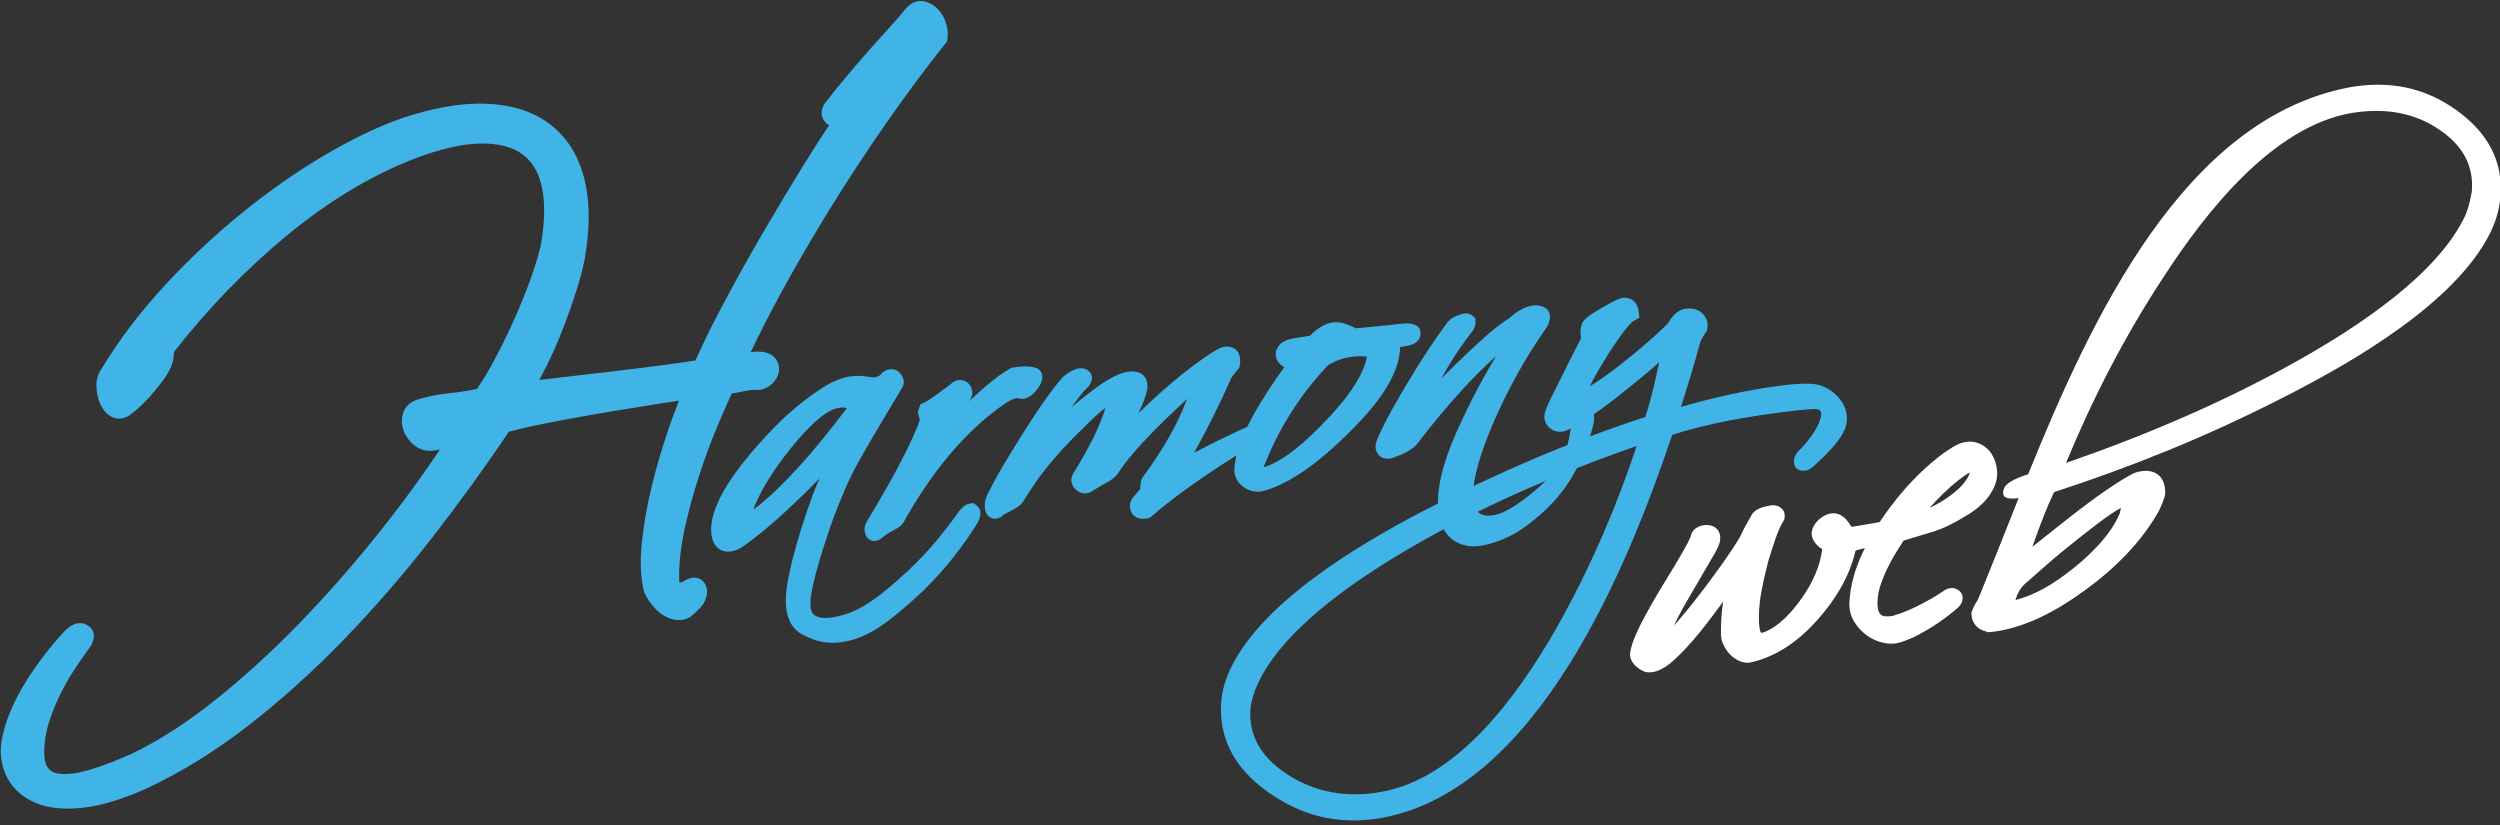 <?xml version="1.0" encoding="utf-8"?>
<!DOCTYPE svg PUBLIC "-//W3C//DTD SVG 1.1//EN" "http://www.w3.org/Graphics/SVG/1.1/DTD/svg11.dtd">
<svg version="1.1" xmlns="http://www.w3.org/2000/svg" xmlns:xlink="http://www.w3.org/1999/xlink" x="0px" y="0px" width="300px"
	 height="99px" viewBox="0 0 300 99" enable-background="new 0 0 300 99" xml:space="preserve">
<rect x="0" y="0" width="300" height="99" fill="#333333" stroke="none"/>
<g id="Tvar_1_kopie_3_1_" enable-background="new    ">
	<path fill-rule="evenodd" clip-rule="evenodd" fill="#FFFFFF" d="M228.436,64.866c-0.296,0.447-0.578,0.898-0.863,1.353
		c-0.386,0.622-0.736,1.264-1.057,1.922c-0.327,0.664-0.609,1.349-0.844,2.046c-0.216,0.633-0.34,1.284-0.368,1.951
		c-0.017,0.368-0.01,0.87,0.13,1.213c0.07,0.158,0.168,0.35,0.313,0.445c0.159,0.105,0.335,0.152,0.525,0.167
		c0.288,0.021,0.579-0.002,0.863-0.059c1.065-0.304,2.104-0.745,3.092-1.247c1.003-0.505,1.988-1.05,2.896-1.669
		c0.573-0.438,1.297-0.611,1.899-0.162c0.813,0.605,0.551,1.619-0.194,2.203c-0.411,0.351-0.83,0.688-1.261,1.016
		c-0.531,0.405-1.084,0.785-1.651,1.144c-0.604,0.381-1.23,0.737-1.864,1.066c-0.638,0.328-1.294,0.606-1.954,0.805
		c-0.72,0.237-1.448,0.229-2.165,0.063c-0.715-0.168-1.373-0.472-1.96-0.908c-0.586-0.434-1.073-0.97-1.459-1.595
		c-0.437-0.711-0.628-1.509-0.586-2.361c0.109-2.028,0.684-3.996,1.554-5.852c0.907-1.937,2.014-3.776,3.301-5.493
		c1.226-1.64,2.579-3.183,4.08-4.571c1.19-1.104,2.54-2.208,3.972-2.97l0.034-0.018l0.038-0.017c0.794-0.356,1.649-0.47,2.455-0.169
		c0.692,0.256,1.251,0.707,1.646,1.33c0.376,0.596,0.584,1.267,0.639,1.978c0.065,0.791-0.104,1.553-0.483,2.236
		c-0.648,1.304-1.768,2.281-2.987,3.035c-1.43,0.884-2.848,1.663-4.454,2.13L228.436,64.866L228.436,64.866z M236.397,56.7
		c-0.197,0.084-0.406,0.21-0.552,0.307c-1.226,0.854-2.343,1.872-3.377,2.948c-0.313,0.326-0.623,0.655-0.928,0.987
		c0.434-0.191,0.849-0.407,1.252-0.647c0.702-0.414,1.371-0.885,1.989-1.419c0.499-0.432,0.96-0.928,1.298-1.479
		C236.178,57.226,236.325,56.946,236.397,56.7z M246.491,59.05c-0.442,0.917-0.838,1.861-1.214,2.801
		c-0.496,1.239-0.952,2.498-1.387,3.762c1.059-0.853,2.123-1.69,3.184-2.528c1.638-1.307,3.3-2.595,5.008-3.8
		c1.145-0.806,2.348-1.621,3.573-2.292c0.423-0.255,0.897-0.397,1.379-0.459c1.819-0.238,2.839,0.883,2.787,2.66l-0.003,0.139
		l-0.033,0.134c-0.077,0.278-0.171,0.554-0.269,0.826c-0.115,0.289-0.237,0.577-0.372,0.861l-0.016,0.037l-0.018,0.034
		c-2.133,3.85-5.344,7.001-8.874,9.577c-3.293,2.414-7.206,4.585-11.257,5.033c-0.454,0.056-0.435,0.029-0.713-0.082
		c-0.454-0.091-0.854-0.327-1.164-0.68c-0.341-0.39-0.525-0.869-0.525-1.397v-0.208l0.081-0.197c0.17-0.47,0.436-0.934,0.711-1.359
		c0.752-1.834,1.492-3.676,2.23-5.514c0.831-2.078,1.703-4.303,2.632-6.622c-1.149,0.149-2.312,0.075-1.689-1.282
		c0.314-0.681,1.795-1.255,2.838-1.583c7.641-18.898,18.72-42.586,38.439-46.411c4.766-0.88,9.146-0.049,12.978,2.746
		c3.566,2.542,5.685,5.991,5.233,10.539c-0.11,1.403-0.546,2.763-1.152,4.056c-4.179,8.532-16.647,15.654-24.708,19.76
		c-4.542,2.331-9.179,4.47-13.892,6.401C255.744,55.857,251.144,57.542,246.491,59.05L246.491,59.05z M247.926,55.549
		c9.763-3.383,19.389-7.49,28.414-12.616c6.565-3.747,16.211-9.987,19.512-17.114c0.188-0.456,0.343-0.914,0.463-1.392
		c0.118-0.482,0.219-0.969,0.306-1.457c0.25-3.221-1.204-5.546-3.771-7.319c-3.179-2.234-6.838-2.721-10.709-2.083
		c-9.543,1.674-17.588,12.07-22.556,19.738C254.969,40.33,251.116,47.811,247.926,55.549L247.926,55.549z M242.942,70.108
		c-0.548,0.536-0.891,1.185-1.091,1.906c0.358-0.1,0.738-0.227,0.93-0.289c1.17-0.397,2.282-0.952,3.336-1.609
		c1.225-0.767,2.384-1.644,3.484-2.578c1.832-1.582,3.836-3.657,4.764-5.934l0.143-0.599c0.003-0.011,0.003-0.023,0.003-0.037
		c-1.188,0.519-4.632,3.285-5.423,3.917c-1.206,0.953-2.4,1.932-3.555,2.948C244.671,68.596,243.809,69.353,242.942,70.108z"/>
	<path fill-rule="evenodd" clip-rule="evenodd" fill="#FFFFFF" d="M222.664,66.076c-0.711,3.086-2.373,5.826-4.483,8.218
		c-2.18,2.468-4.844,4.461-8.061,5.188c-0.729,0.168-1.428-0.112-2.011-0.516c-0.667-0.464-1.128-1.15-1.436-1.926
		c-0.127-0.363-0.162-0.787-0.162-1.173c0-1.235,0.085-2.464,0.265-3.681c-0.622,0.859-1.251,1.709-1.896,2.543
		c-1.103,1.429-2.295,2.861-3.599,4.098c-0.86,0.847-2.063,1.836-3.312,1.854c-0.579,0.037-1.099-0.269-1.523-0.619
		c-0.524-0.432-0.93-1.023-0.825-1.771c0.185-1.108,0.738-2.331,1.245-3.339c0.809-1.601,1.727-3.17,2.657-4.707
		c0.858-1.391,1.716-2.792,2.516-4.214c0.212-0.386,0.721-1.25,0.844-1.675c0.154-0.807,0.844-1.235,1.61-1.335
		c1.054-0.137,1.936,0.429,1.936,1.554c0,0.341-0.091,0.677-0.233,0.989c-0.219,0.547-0.699,1.302-0.992,1.804
		c-0.783,1.34-1.568,2.689-2.351,4.043c-0.641,1.07-1.263,2.171-1.805,3.291c-0.059,0.123-0.117,0.243-0.175,0.366
		c0.233-0.258,0.462-0.519,0.68-0.774c1.101-1.28,2.138-2.609,3.152-3.945c1.395-1.891,2.913-3.923,4.114-5.946
		c0.175-0.404,0.372-0.803,0.584-1.192c0.266-0.492,0.541-0.98,0.822-1.466l0.064-0.102l0.072-0.089
		c0.323-0.366,0.769-0.575,1.226-0.701c0.331-0.095,0.672-0.172,1.014-0.215l0.072-0.01l0.07-0.002
		c0.874-0.003,1.57,0.621,1.395,1.542l-0.039,0.199l-0.104,0.178c-0.363,0.604-0.646,1.28-0.878,1.939
		c-0.344,0.976-0.651,1.951-0.944,2.918c-0.311,1.196-0.584,2.393-0.808,3.608c-0.182,0.975-0.291,1.965-0.291,2.95
		c0,0.221,0,0.444,0,0.665c0,0.129,0.011,0.255,0.033,0.381l0.006,0.046l0.006,0.047c0.011,0.162,0.075,0.713,0.209,0.826
		c0.086,0.025,0.302-0.043,0.355-0.06c1.87-0.719,3.44-2.54,4.568-4.136c1.236-1.773,2.143-3.722,2.42-5.83
		c-0.247-0.137-0.471-0.317-0.67-0.537c-0.418-0.464-0.731-1.049-0.553-1.697c0.106-0.523,0.435-0.959,0.825-1.318
		c0.425-0.384,0.922-0.665,1.486-0.737c1.131-0.147,1.896,0.698,2.401,1.602c0.357-0.012,4.195-0.709,4.414-0.739
		c0.79-0.105-0.584,1.109-0.584,1.928c0,0.58-0.828,0.813-1.329,1.081l-0.606,0.215l0,0c-0.254,0.097-0.922,0.205-1.171,0.304
		C222.813,66.026,222.738,66.053,222.664,66.076z"/>
</g>
<g id="Tvar_1_kopie_2_1_" enable-background="new    ">
	<path fill-rule="evenodd" clip-rule="evenodd" fill="#41B4E7" d="M197.444,50.034c0.565-1.735,1-3.57,1.396-5.338
		c0.095-0.413,0.187-0.823,0.275-1.235c-1.105,0.983-2.242,1.933-3.387,2.851c-2.246,1.818-4.902,3.894-7.486,5.227
		c-0.239,0.113-0.51,0.22-0.772,0.255c-0.624,0.082-1.202-0.113-1.637-0.56c-0.435-0.454-0.619-1.073-0.446-1.709
		c0.248-0.855,0.896-2.084,1.295-2.896c0.989-2.023,2.014-4.03,3.032-6.012c-0.001-0.099-0.014-0.219-0.025-0.299
		c-0.059-0.507-0.043-1.066,0.193-1.569c0.363-0.69,1.605-1.389,2.264-1.765c0.591-0.342,1.747-1.04,2.421-1.208
		c1.137-0.229,1.937,0.489,2.067,1.587l0.093,0.767l-0.689,0.384c-0.702,0.393-2.449,3.054-2.896,3.742
		c-0.824,1.317-1.675,2.705-2.387,4.106c0.585-0.349,1.154-0.734,1.707-1.12c1.187-0.833,2.337-1.74,3.459-2.662
		c0.897-0.741,1.777-1.492,2.645-2.267c0.541-0.489,1.089-0.994,1.599-1.526c0.178-0.317,0.384-0.618,0.623-0.891
		c0.331-0.373,0.731-0.668,1.215-0.796l0.042-0.013l0.05-0.007c0.771-0.148,1.563-0.056,2.148,0.491
		c0.526,0.489,0.776,1.148,0.63,1.878l-0.049,0.251l-0.152,0.211c-0.106,0.145-0.204,0.293-0.294,0.448
		c-0.108,0.19-0.216,0.383-0.315,0.577c-0.707,2.64-1.515,5.277-2.34,7.896c3.94-1.146,7.955-2.036,12.001-2.563
		c1.229-0.158,2.613-0.302,3.819-0.188c0.517,0.027,1.005,0.172,1.468,0.396c0.462,0.221,0.886,0.51,1.256,0.856
		c0.385,0.355,0.706,0.768,0.954,1.232c0.274,0.513,0.414,1.076,0.414,1.669c0,0.573-0.134,1.131-0.428,1.635
		c-0.662,1.326-2.191,2.804-3.278,3.806c-0.36,0.398-0.801,0.735-1.339,0.805c-0.101,0.013-1.32,0.159-1.32-1.108
		c0-0.624,0.377-1.126,0.831-1.521c0.918-0.999,2.438-2.837,2.438-4.231c0-0.618-0.714-0.544-1.181-0.519
		c-0.499,0.027-0.993,0.074-1.489,0.123c-0.647,0.067-1.293,0.146-1.938,0.229c-4.37,0.567-9.02,1.355-13.267,2.731
		c-5.333,15.824-16.064,42.313-34.605,45.917c-4.86,0.936-9.322,0.026-13.332-2.67c-3.646-2.396-6.218-5.717-6.218-10.295
		c0-1.397,0.272-2.768,0.795-4.089c3.433-8.452,15.678-15.63,23.309-19.641c4.4-2.287,8.882-4.402,13.433-6.341
		C188.442,53.195,192.917,51.52,197.444,50.034L197.444,50.034z M196.394,53.521c-9.55,3.324-18.982,7.401-27.74,12.561
		c-6.115,3.618-15.451,9.858-18.081,16.837c-0.162,0.453-0.3,0.928-0.406,1.407c-0.094,0.437-0.14,0.879-0.14,1.322
		c0,3.313,1.891,5.624,4.534,7.33c3.363,2.15,7.066,2.762,11.083,2.065c9.351-1.566,16.575-11.767,20.991-19.428
		c2.127-3.749,4.041-7.609,5.751-11.56C193.887,60.605,195.213,57.086,196.394,53.521z"/>
	<path fill-rule="evenodd" clip-rule="evenodd" fill="#41B4E7" d="M165.256,54.316c-0.328-0.527-0.183-1.196,0.081-1.767
		c1.04-2.356,2.437-4.725,3.764-6.932c0.763-1.268,1.537-2.522,2.356-3.751c0.651-0.983,1.329-1.959,2.036-2.907
		c0.185-0.303,0.432-0.556,0.727-0.757c0.331-0.219,0.721-0.372,1.1-0.489c0.48-0.144,0.973-0.179,1.371,0.173l0.365,0.321v0.498
		c0,0.398-0.147,0.774-0.404,1.084c-1.089,1.409-2.101,2.877-3.002,4.414c-0.229,0.396-0.454,0.797-0.669,1.2
		c0.069-0.072,0.143-0.144,0.212-0.215c0.981-0.982,1.98-1.952,2.991-2.911c1.226-1.142,3.37-3.199,4.891-4.05
		c0.397-0.379,0.845-0.745,1.328-0.993c0.757-0.438,1.651-0.761,2.5-0.506c1.439,0.362,1.287,1.8,0.517,2.822
		c-2.341,3.314-4.291,6.884-5.949,10.565c-1.119,2.557-2.542,6.134-2.701,8.933c-0.068,0.797-0.033,1.804,0.563,2.376
		c0.478,0.439,1.08,0.513,1.726,0.429c0.362-0.046,0.729-0.136,1.079-0.288c2.205-0.907,4.722-3.208,6.412-4.869
		c1.097-1.08,1.773-3.772,1.972-5.521c-0.758,0.097-1.412-0.41-1.412-1.191c0-0.674,0.417-1.195,0.976-1.53
		c0.363-0.219,0.761-0.388,1.18-0.441c1.339-0.174,2.03,0.822,2.03,2.061c0,0.582-0.16,1.205-0.331,1.751
		c-1.263,4.239-3.2,7.353-5.985,9.798c-1.786,1.568-3.615,3.027-6.835,3.792c-1.502,0.348-2.957,0.12-4.12-0.895
		c-1.378-1.301-1.57-3.386-1.433-5.22c0.256-3.104,1.734-6.61,3.096-9.402c0.727-1.55,1.504-3.074,2.337-4.575
		c0.487-0.881,0.995-1.75,1.526-2.61c-1.405,1.256-2.734,2.588-4.012,3.977c-1.903,2.074-3.688,4.242-5.384,6.451
		c-0.628,0.898-2,1.442-3.004,1.796C166.375,55.176,165.561,55.014,165.256,54.316z"/>
	<path fill-rule="evenodd" clip-rule="evenodd" fill="#41B4E7" d="M154.115,44.068c-0.023-0.013-0.046-0.025-0.067-0.038
		c-0.535-0.319-0.948-0.805-0.948-1.473c0-0.633,0.011-0.458,0.286-0.958c0.396-0.713,1.337-0.907,2.069-1.037
		c0.573-0.089,1.153-0.186,1.736-0.27c0.005-0.004,0.01-0.007,0.013-0.008c0.725-0.762,1.6-1.391,2.631-1.572
		c0.945-0.182,1.971,0.226,2.787,0.651c0.053,0.02,0.078,0.026,0.095,0.032c0.771-0.067,1.543-0.143,2.314-0.218
		c1.177-0.116,2.351-0.239,3.527-0.362l0.059-0.009l0.064,0.001c0.778,0.003,1.781,0.133,1.781,1.183
		c0,0.989-0.882,1.424-1.727,1.534c-0.139,0.017-0.479,0.073-0.745,0.149c0.011,0.059,0.01,0.126,0.01,0.301v0.043l-0.005,0.045
		c-0.127,1.626-0.851,3.213-1.714,4.599c-1.187,1.91-2.819,3.693-4.415,5.262c-2.736,2.726-6.471,5.939-10.235,6.986
		c-0.402,0.11-0.81,0.116-1.208,0.043c-0.387-0.071-0.749-0.211-1.075-0.419c-0.325-0.208-0.595-0.476-0.82-0.79
		c-0.272-0.386-0.409-0.84-0.409-1.334C148.209,52.701,151.736,47.366,154.115,44.068L154.115,44.068z M151.618,56.069
		c0.014-0.005,0.029-0.009,0.042-0.012c2.55-0.745,5.413-3.465,7.224-5.359c1.938-1.983,4.588-5.051,5.146-7.849
		c0.003-0.01,0.004-0.021,0.01-0.037c-0.207-0.063-0.597-0.069-0.75-0.066c-0.621,0.003-1.257,0.066-1.869,0.221
		c-0.552,0.138-1.088,0.332-1.594,0.596l-0.285,0.146c-0.09,0.066-0.182,0.142-0.266,0.207c-3.268,3.475-5.776,7.441-7.528,11.858
		l-0.021,0.05l-0.022,0.046C151.675,55.935,151.641,56,151.618,56.069z"/>
	<path fill-rule="evenodd" clip-rule="evenodd" fill="#41B4E7" d="M132.579,58.034c-0.325,0.192-0.65,0.383-0.979,0.569
		c-0.167,0.097-0.344,0.2-0.502,0.316l-0.033,0.023l-0.034,0.021c-0.664,0.422-1.411,0.279-1.95-0.229
		c-0.554-0.529-0.717-1.308-0.254-1.981c0.848-1.366,1.652-2.77,2.37-4.212c0.579-1.163,1.079-2.369,1.465-3.604
		c-0.226,0.174-0.447,0.356-0.654,0.527c-0.698,0.577-1.368,1.239-2.012,1.895c-1.648,1.581-3.234,3.273-4.649,5.079
		c-0.4,0.489-0.776,1.012-1.132,1.531c-0.499,0.727-0.968,1.458-1.418,2.181c-0.312,0.556-1.08,0.951-1.636,1.233
		c-0.234,0.116-0.482,0.242-0.706,0.383c-0.047,0.028-0.105,0.064-0.148,0.101l-0.133,0.149l-0.222,0.105
		c-0.791,0.371-1.565-0.107-1.731-0.914l-0.01-0.043l-0.006-0.042c-0.036-0.313-0.049-0.637,0.007-0.949
		c0.083-0.499,0.388-1.07,0.641-1.512c0.524-1.081,1.122-2.132,1.741-3.159c0.796-1.317,1.609-2.624,2.432-3.925
		c0.802-1.271,1.628-2.535,2.504-3.757c0.604-0.842,1.237-1.696,1.925-2.474l0.031-0.036l0.03-0.031
		c0.312-0.302,0.689-0.542,1.066-0.747c0.554-0.298,1.183-0.479,1.768-0.207l0.057,0.026l0.055,0.035
		c0.893,0.558,0.639,1.608-0.084,2.247l-0.05,0.043l-0.022,0.016c-0.491,0.448-1.291,1.596-1.706,2.152
		c0.834-0.704,1.676-1.377,2.542-2.023c1.306-0.984,3.513-2.529,5.193-2.204c0.879,0.149,1.365,0.844,1.365,1.718
		c0,0.676-0.371,1.602-0.634,2.228c-0.145,0.341-0.293,0.678-0.438,1.015c1.267-1.235,2.573-2.438,3.922-3.582
		c1.702-1.455,3.521-2.853,5.423-4.002c0.305-0.191,0.631-0.33,0.983-0.375c1.406-0.183,2.061,0.907,1.82,2.199l-0.059,0.317
		l-0.217,0.243c-0.119,0.137-0.231,0.281-0.334,0.427c-0.143,0.187-0.28,0.373-0.424,0.558c-0.677,1.573-1.409,3.126-2.178,4.662
		c-0.723,1.453-1.483,2.89-2.277,4.313c15.397-8.072,10.397-2.552,7.247-0.94c-2.052,1.045-8.957,5.551-12.089,8.358l-0.044,0.039
		l-0.046,0.033c-0.55,0.402-0.307,0.331-0.962,0.415c-1.012,0.13-1.796-0.484-1.796-1.523c0-0.415,0.161-0.806,0.439-1.12
		l0.784-0.891c-0.007-0.361,0.052-0.729,0.148-1.083l0.061-0.207l0.124-0.175c2.099-2.866,4.072-6.057,5.312-9.388
		c-2.686,2.504-6.468,6.067-8.317,8.962l-0.045,0.074l-0.064,0.068c-0.14,0.159-0.313,0.309-0.473,0.447
		C133.274,57.66,132.926,57.862,132.579,58.034z"/>
	<path fill-rule="evenodd" clip-rule="evenodd" fill="#41B4E7" d="M105.932,64.452c-0.722,0.757-1.855,0.586-2.111-0.433
		c-0.146-0.449-0.078-0.933,0.167-1.374c2.159-3.631,4.59-7.742,6.178-11.633c0.073-0.195,0.18-0.495,0.202-0.726
		c-0.022-0.075-0.053-0.157-0.079-0.229l-0.015-0.044l-0.013-0.045c-0.133-0.528-0.15-0.41,0.021-0.951l0.154-0.496l0.472-0.218
		c0.82-0.389,2.379-1.616,3.224-2.243c0.224-0.24,0.523-0.39,0.857-0.435c0.619-0.081,1.183,0.18,1.463,0.718
		c0.35,0.56,0.289,1.231-0.134,1.767c-0.017,0.022-0.032,0.048-0.05,0.071c1.424-1.339,3.255-3.019,4.962-3.95l0.169-0.097
		l0.195-0.032c0.852-0.137,1.895-0.233,2.715,0.046l0.201,0.068l0.16,0.139c0.245,0.217,0.411,0.401,0.411,0.907
		c0,0.363-0.144,0.7-0.323,1.012c-0.149,0.251-0.32,0.489-0.515,0.708c-0.206,0.235-0.442,0.443-0.707,0.611
		c-0.42,0.266-0.913,0.363-1.359,0.188c-0.404-0.085-1.256,0.431-1.544,0.622c-5.12,3.509-9.046,8.687-12.079,14.035
		c-0.146,0.4-0.482,0.7-0.858,0.936l-0.046,0.027l-0.047,0.026c-0.27,0.136-0.536,0.282-0.796,0.436
		C106.509,64.04,106.215,64.244,105.932,64.452z"/>
	<path fill-rule="evenodd" clip-rule="evenodd" fill="#41B4E7" d="M104.619,45.283c0.151,0,0.325-0.002,0.466-0.02l0.01-0.002
		c0.184-0.056,0.49-0.17,0.616-0.34l0.032-0.046l0.035-0.04c0.264-0.302,0.623-0.472,1.01-0.522
		c0.573-0.074,1.076,0.203,1.381,0.673c0.272,0.418,0.39,0.923,0.161,1.409l-0.026,0.052l-0.026,0.046
		c-0.907,1.527-1.815,3.05-2.734,4.571c-0.896,1.489-1.764,2.996-2.608,4.516c-0.71,1.278-1.329,2.614-1.886,3.962
		c-0.62,1.491-1.192,3-1.705,4.529c-0.483,1.427-0.932,2.869-1.331,4.319c-0.296,1.082-0.578,2.217-0.729,3.326l-0.003,0.032
		l-0.006,0.03c-0.014,0.07-0.025,0.149-0.025,0.219c0,0.159,0,0.318,0,0.478c0,0.492,0.074,1.077,0.511,1.367
		c0.543,0.355,1.332,0.346,1.961,0.265c1.046-0.137,2.061-0.451,3.025-0.908c2.122-0.997,4.526-3.139,6.242-4.734
		c1.196-1.124,2.336-2.312,3.38-3.578c0.916-1.105,1.801-2.24,2.625-3.412l0.022-0.034l0.023-0.029
		c0.345-0.429,0.751-0.903,1.324-0.978l0.49-0.064l0.371,0.321c0.412,0.36,0.415,0.586,0.415,0.954c0,0.382-0.146,0.751-0.327,1.091
		l-0.021,0.033l-0.02,0.033c-0.827,1.332-1.742,2.618-2.699,3.863c-1.149,1.499-2.44,2.903-3.798,4.232
		c-1.178,1.105-2.394,2.198-3.663,3.198c-0.97,0.767-2.019,1.495-3.128,2.036c-0.482,0.234-0.983,0.438-1.494,0.594
		c-0.527,0.163-1.068,0.275-1.613,0.345c-0.838,0.11-1.683,0.093-2.495-0.108c-0.676-0.165-1.331-0.407-1.936-0.742
		c-0.837-0.389-1.439-1.039-1.773-1.908c-0.313-0.824-0.41-1.72-0.378-2.617c0.046-0.952,0.232-1.959,0.427-2.898
		c0.261-1.259,0.588-2.513,0.946-3.752c0.385-1.324,0.803-2.638,1.25-3.944c0.409-1.196,0.858-2.388,1.364-3.552
		c0.021-0.048,0.045-0.097,0.066-0.147c-0.554,0.574-1.126,1.146-1.692,1.712c-2.271,2.211-4.718,4.477-7.287,6.318
		c-0.475,0.355-1.028,0.661-1.629,0.741c-1.674,0.215-2.407-1.079-2.407-2.587c0-3.452,3.365-7.628,5.559-10.111
		c1.446-1.641,3-3.243,4.683-4.644c1.296-1.081,2.694-2.104,4.174-2.907l0.032-0.016l0.034-0.017
		c0.332-0.152,0.669-0.29,1.008-0.416c0.412-0.154,0.835-0.258,1.27-0.313c0.458-0.059,0.916-0.072,1.37-0.035
		C103.853,45.155,104.244,45.209,104.619,45.283L104.619,45.283z M90.536,60.755c-0.045,0.128-0.073,0.257-0.092,0.389
		c1.875-1.449,3.609-3.154,5.205-4.9c2.112-2.307,4.089-4.765,5.972-7.261c-0.233-0.108-0.542-0.1-0.792-0.067
		c-0.28,0.036-0.56,0.114-0.824,0.217c-1.758,0.678-3.982,3.27-5.142,4.699c-0.952,1.185-1.856,2.415-2.647,3.707
		C91.582,58.566,90.998,59.641,90.536,60.755z"/>
	<path fill-rule="evenodd" clip-rule="evenodd" fill="#41B4E7" d="M64.717,45.602c0.715-0.095,1.434-0.181,2.141-0.263
		c2.036-0.233,4.074-0.47,6.109-0.709c2.076-0.241,4.152-0.496,6.224-0.767c1.421-0.185,2.848-0.38,4.261-0.609
		c1.072-2.398,2.257-4.754,3.496-7.073c1.5-2.811,3.056-5.593,4.663-8.348c1.535-2.626,3.096-5.239,4.699-7.829
		c1.03-1.662,2.084-3.329,3.188-4.968c-0.205-0.109-0.392-0.264-0.543-0.464c-0.571-0.724-0.43-1.642,0.159-2.342
		c0.755-0.979,1.537-1.944,2.332-2.894c0.878-1.053,1.774-2.094,2.681-3.122c0.855-0.97,1.714-1.934,2.586-2.889
		c0.689-0.756,1.367-1.527,2.01-2.321l0.019-0.024l0.023-0.023c0.61-0.688,1.464-1.005,2.335-0.753
		c0.591,0.172,1.095,0.51,1.506,0.956c0.438,0.468,0.734,1.031,0.923,1.649c0.178,0.583,0.268,1.202,0.167,1.818l-0.063,0.359
		l-0.226,0.288c-2.419,3.034-4.725,6.157-6.943,9.338c-2.343,3.351-4.59,6.77-6.746,10.245c-2.086,3.374-4.091,6.797-5.988,10.276
		c-1.278,2.339-2.501,4.711-3.636,7.12c0.475-0.065,0.961-0.082,1.436-0.023c0.708,0.107,1.362,0.426,1.71,1.071
		c0.293,0.546,0.334,1.173,0.092,1.77c-0.193,0.479-0.53,0.874-0.934,1.19c-0.557,0.444-1.225,0.595-1.904,0.519
		c-0.421,0.015-0.855,0.083-1.273,0.178c-0.469,0.104-0.946,0.191-1.42,0.266c-0.549,1.212-1.082,2.435-1.601,3.658
		c-0.833,1.961-1.574,3.964-2.234,5.98c-0.723,2.188-1.329,4.41-1.817,6.656c-0.437,2.001-0.702,4.078-0.643,6.13
		c0,0.046,0.001,0.144,0.016,0.211c0.125,0.033,0.283,0.054,0.414-0.045c0.917-0.643,2.132-0.755,2.704,0.318
		c0.385,0.719,0.196,1.522-0.177,2.225l-0.044,0.087l-0.058,0.078c-0.381,0.527-0.925,1.015-1.424,1.429l-0.143,0.118l-0.168,0.079
		c-0.66,0.306-1.368,0.331-2.048,0.128c-0.588-0.178-1.115-0.482-1.574-0.883c-0.439-0.383-0.82-0.826-1.14-1.307
		c-0.334-0.489-0.617-1.033-0.71-1.614c-0.349-1.839-0.307-3.793-0.101-5.666c0.243-2.184,0.646-4.357,1.169-6.502
		c0.544-2.228,1.191-4.438,1.932-6.619c0.41-1.209,0.847-2.419,1.32-3.611c-0.862,0.128-1.724,0.264-2.587,0.398
		c-2.116,0.336-4.236,0.681-6.351,1.037c-2.184,0.366-4.365,0.762-6.542,1.187c-1.643,0.318-3.296,0.672-4.92,1.105
		c-2.934,4.356-6.021,8.611-9.248,12.76c-3.313,4.255-6.844,8.344-10.599,12.221c-3.599,3.719-7.446,7.2-11.534,10.367
		c-3.833,2.968-7.952,5.555-12.351,7.577c-2.353,1.028-4.996,1.96-7.54,2.219c-1.852,0.188-3.837,0.125-5.541-0.604
		c-1.441-0.616-2.626-1.576-3.367-2.967c-0.703-1.32-0.935-2.774-0.728-4.3c0.198-1.289,0.594-2.557,1.106-3.767
		c0.536-1.267,1.179-2.49,1.921-3.656c0.706-1.11,1.459-2.192,2.272-3.23c0.705-0.906,1.438-1.785,2.213-2.597
		c0.715-0.811,1.761-1.397,2.776-0.817c1.226,0.702,0.892,2.057,0.086,3.003c-0.543,0.742-1.063,1.502-1.568,2.27
		c-0.593,0.893-1.123,1.826-1.606,2.779c-0.506,1.008-0.947,2.043-1.318,3.104c-0.342,0.971-0.582,1.973-0.688,2.989
		c-0.081,0.823-0.134,2.205,0.337,2.915c0.361,0.544,0.934,0.739,1.571,0.795c1.172,0.106,2.485-0.178,3.616-0.522
		c1.733-0.531,3.429-1.216,5.075-1.962c3.753-1.824,7.267-4.249,10.511-6.892c3.753-3.054,7.29-6.374,10.613-9.896
		c3.411-3.614,6.646-7.39,9.691-11.315c2.096-2.704,4.123-5.476,6.013-8.325c-0.249,0.051-0.5,0.092-0.75,0.124
		c-0.867,0.112-1.672-0.114-2.335-0.646c-0.54-0.441-0.973-0.989-1.232-1.65c-0.265-0.672-0.324-1.391-0.128-2.104
		c0.27-0.981,1.052-1.563,1.999-1.797c1.167-0.354,2.386-0.56,3.587-0.69c1.104-0.117,2.206-0.291,3.301-0.509
		c0.748-1.065,1.412-2.211,2.023-3.35c0.84-1.571,1.632-3.173,2.36-4.795c0.722-1.593,1.388-3.214,1.981-4.856
		c0.477-1.308,0.928-2.658,1.255-4.007c0.423-2.278,0.663-4.831,0.207-7.087c-0.321-1.582-0.985-3.006-2.265-3.995
		c-1.363-1.052-3.147-1.363-4.854-1.367c-2.635-0.003-5.479,0.806-7.952,1.726c-5.626,2.141-10.78,5.388-15.456,9.229
		c-5.063,4.166-9.614,8.894-13.654,14.059c-0.018,0.521-0.078,1.086-0.252,1.544c-0.162,0.431-0.39,0.855-0.644,1.269
		c-0.562,0.847-1.222,1.663-1.892,2.425c-0.731,0.826-1.522,1.595-2.386,2.239c-0.784,0.626-1.754,0.711-2.563,0.153
		c-0.552-0.382-0.933-0.927-1.179-1.55c-0.231-0.59-0.349-1.217-0.385-1.855c-0.043-0.788,0.146-1.548,0.61-2.2
		c2.148-3.563,4.697-6.874,7.519-9.933c2.902-3.146,6.022-6.086,9.342-8.779c3.133-2.541,6.437-4.883,9.908-6.923
		c2.973-1.75,6.119-3.336,9.374-4.476c3.219-1.063,6.737-1.846,10.104-1.699c2.686,0.12,5.307,0.78,7.461,2.381
		c2.061,1.533,3.377,3.643,4.091,6.126c0.82,2.841,0.791,5.933,0.377,8.875c-0.199,1.566-0.588,3.124-1.062,4.637
		c-0.52,1.656-1.091,3.295-1.716,4.915c-0.618,1.599-1.306,3.173-2.08,4.706C65.245,44.596,64.987,45.1,64.717,45.602z"/>
</g>
</svg>
